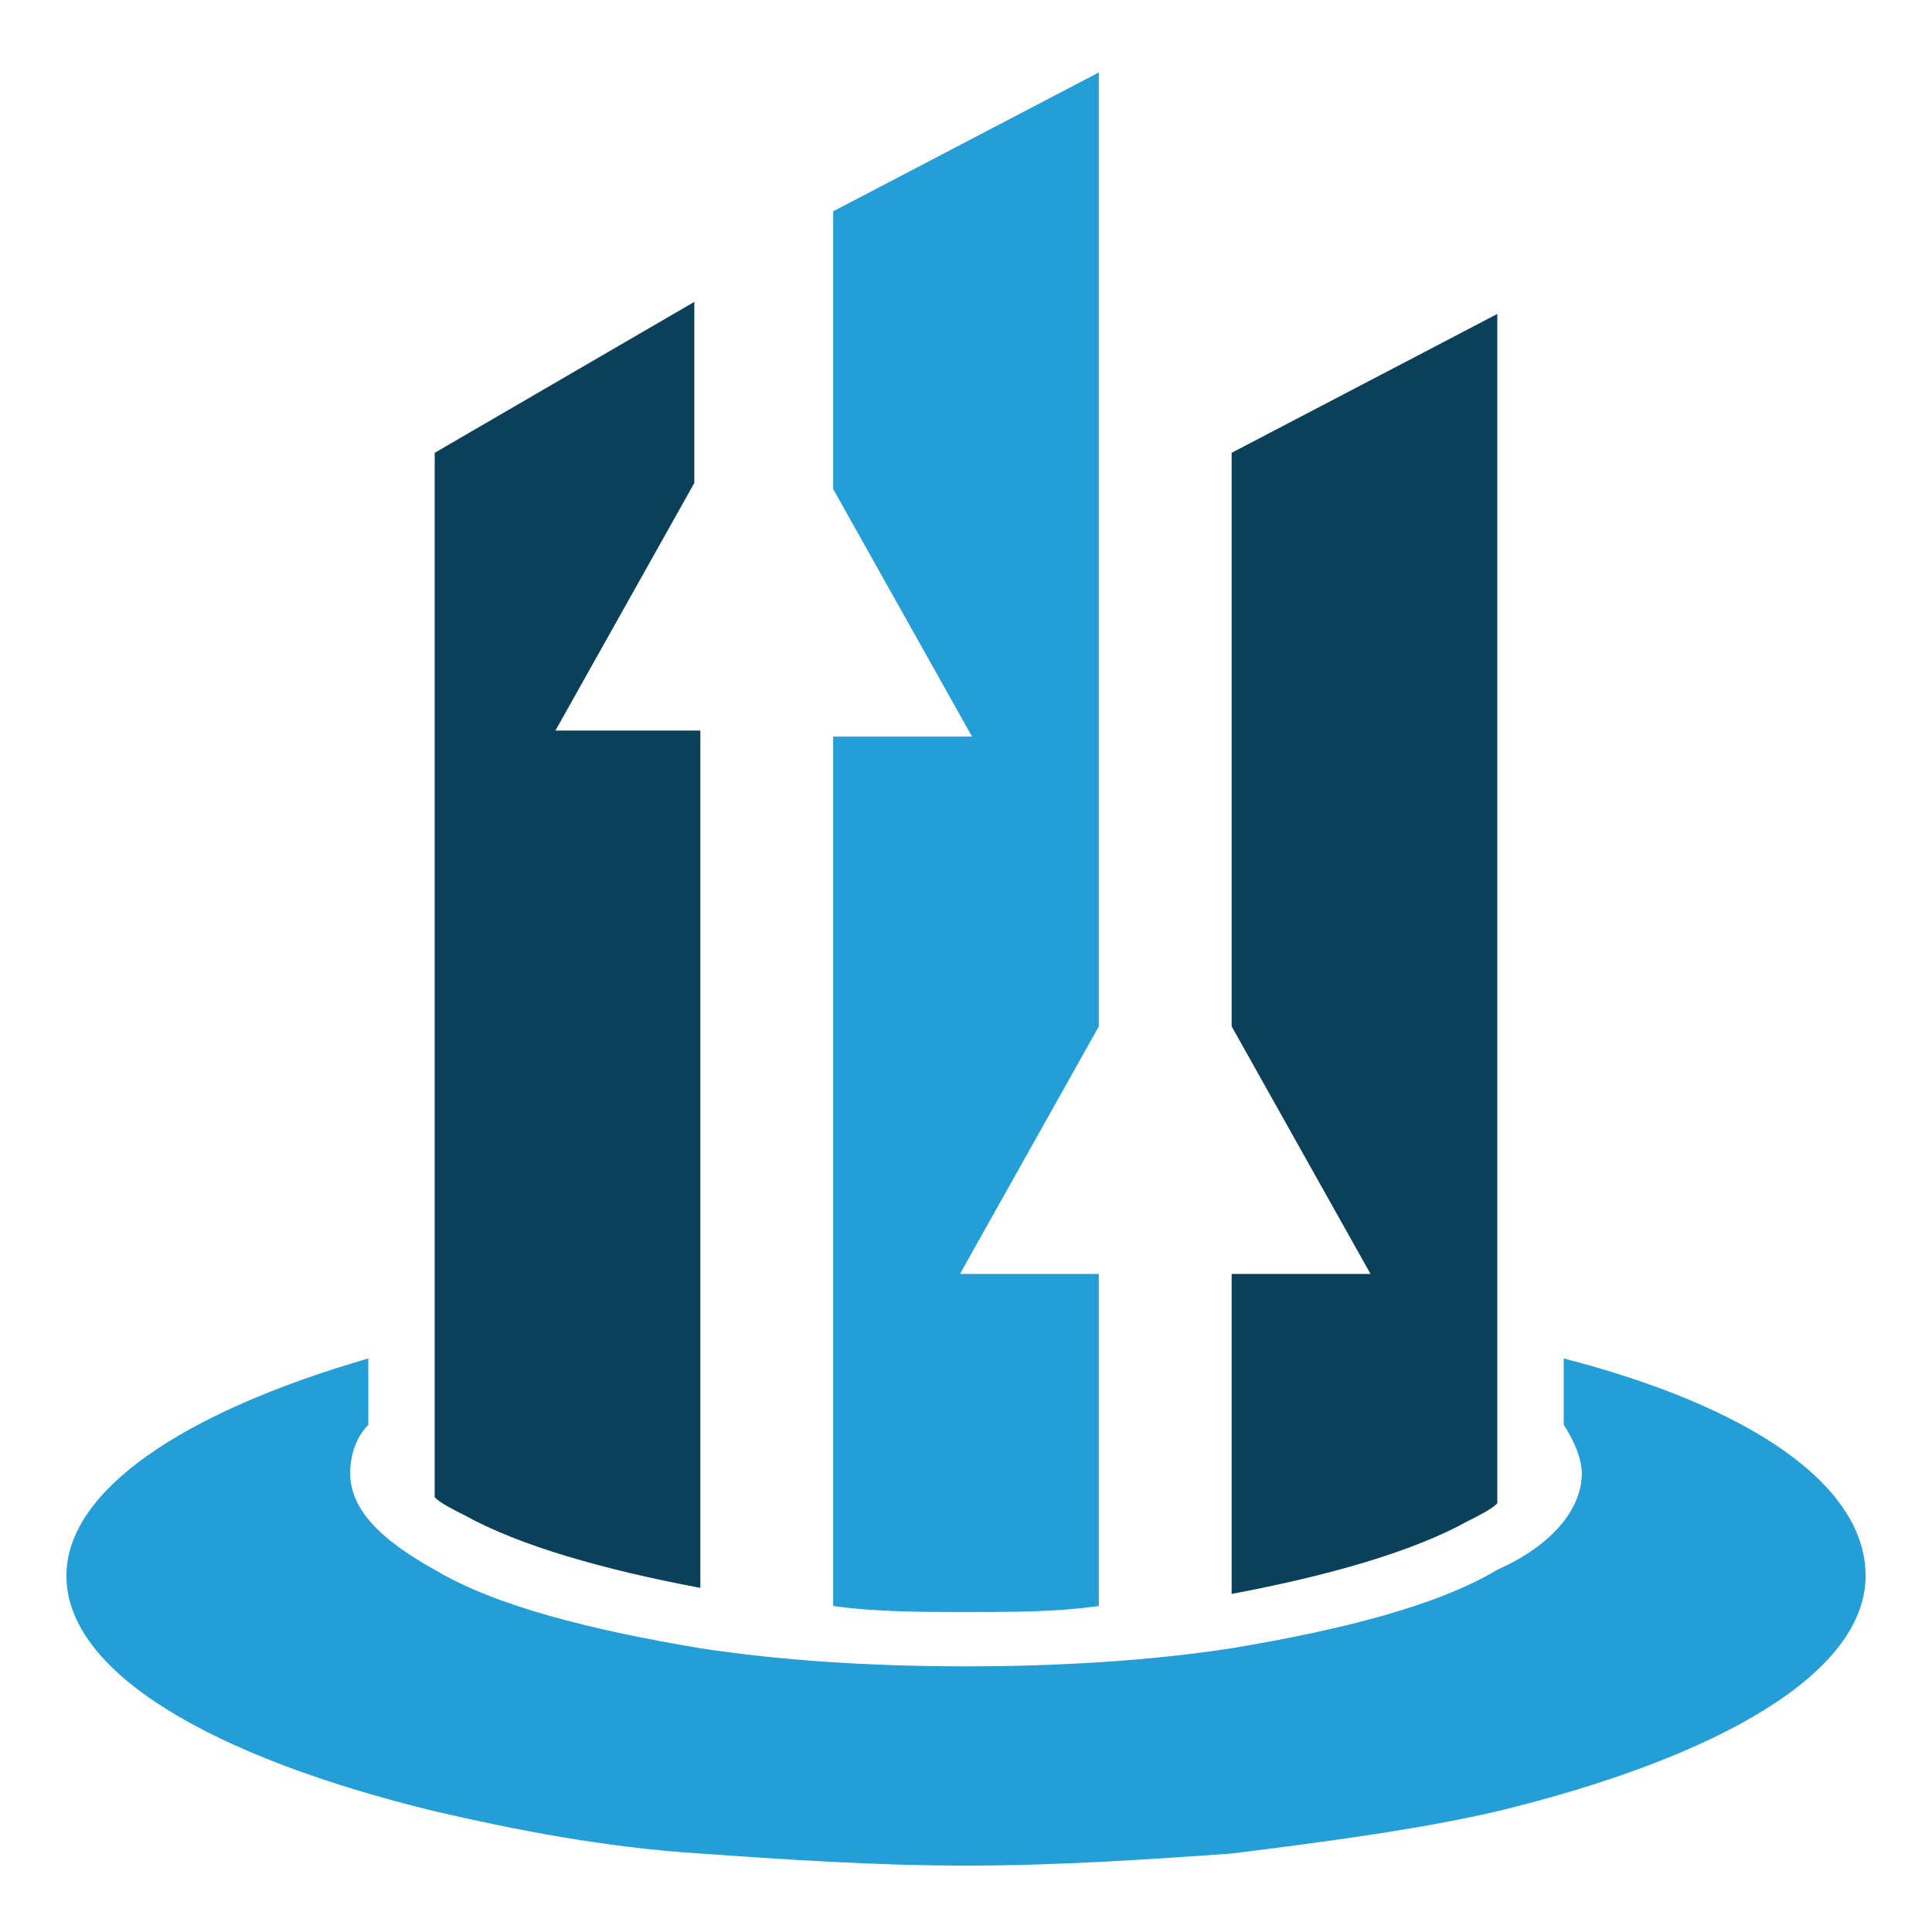 <?xml version="1.0" encoding="utf-8"?>
<!-- Generator: Adobe Illustrator 24.1.0, SVG Export Plug-In . SVG Version: 6.00 Build 0)  -->
<svg version="1.1" id="Layer_1" xmlns="http://www.w3.org/2000/svg" xmlns:xlink="http://www.w3.org/1999/xlink" x="0px" y="0px"
	 width="32px" height="32px" viewBox="0 0 32 32" style="enable-background:new 0 0 32 32;" xml:space="preserve">
<style type="text/css">
	.st0{fill:#239ED6;}
	.st1{fill:#0A4059;}
</style>
<g>
	<path class="st0" d="M25.9,22.5v1.1c0.2,0.3,0.3,0.6,0.3,0.8c0,0.6-0.5,1.2-1.4,1.6c-1,0.6-2.6,1-4.4,1.3c-1.3,0.2-2.8,0.3-4.4,0.3
		c-1.6,0-3.1-0.1-4.4-0.3c-1.8-0.3-3.4-0.7-4.4-1.3c-0.9-0.5-1.4-1-1.4-1.6c0-0.3,0.1-0.6,0.3-0.8v-1.1c-3.1,0.9-5,2.2-5,3.6
		c0,1.6,2.4,3,6.1,3.9c1.3,0.3,2.8,0.6,4.4,0.7c1.4,0.1,2.9,0.2,4.4,0.2c1.5,0,3-0.1,4.4-0.2c1.6-0.2,3.1-0.4,4.4-0.7
		c3.7-0.9,6.1-2.3,6.1-3.9C30.9,24.6,29,23.3,25.9,22.5z"/>
	<path class="st0" d="M15.9,21.1l2.3-4.1V1.2l-4.4,2.3v4.6l2.3,4.1h-2.3v14.4c0.7,0.1,1.5,0.1,2.2,0.1c0.8,0,1.5,0,2.2-0.1v-5.5
		H15.9z"/>
	<path class="st1" d="M9.2,12.1l2.3-4.1v-3L7.2,7.5v13.6v1.1v0.5v1.2v0.9c0.1,0.1,0.3,0.2,0.5,0.3c0.9,0.5,2.3,0.9,3.9,1.2V12.1H9.2
		z"/>
	<path class="st1" d="M20.4,7.5V17l2.3,4.1h-2.3v5.3c1.6-0.3,3-0.7,3.9-1.2c0.2-0.1,0.4-0.2,0.5-0.3v-0.9v-1.2v-0.5v-1.1v-16
		L20.4,7.5z"/>
</g>
</svg>
